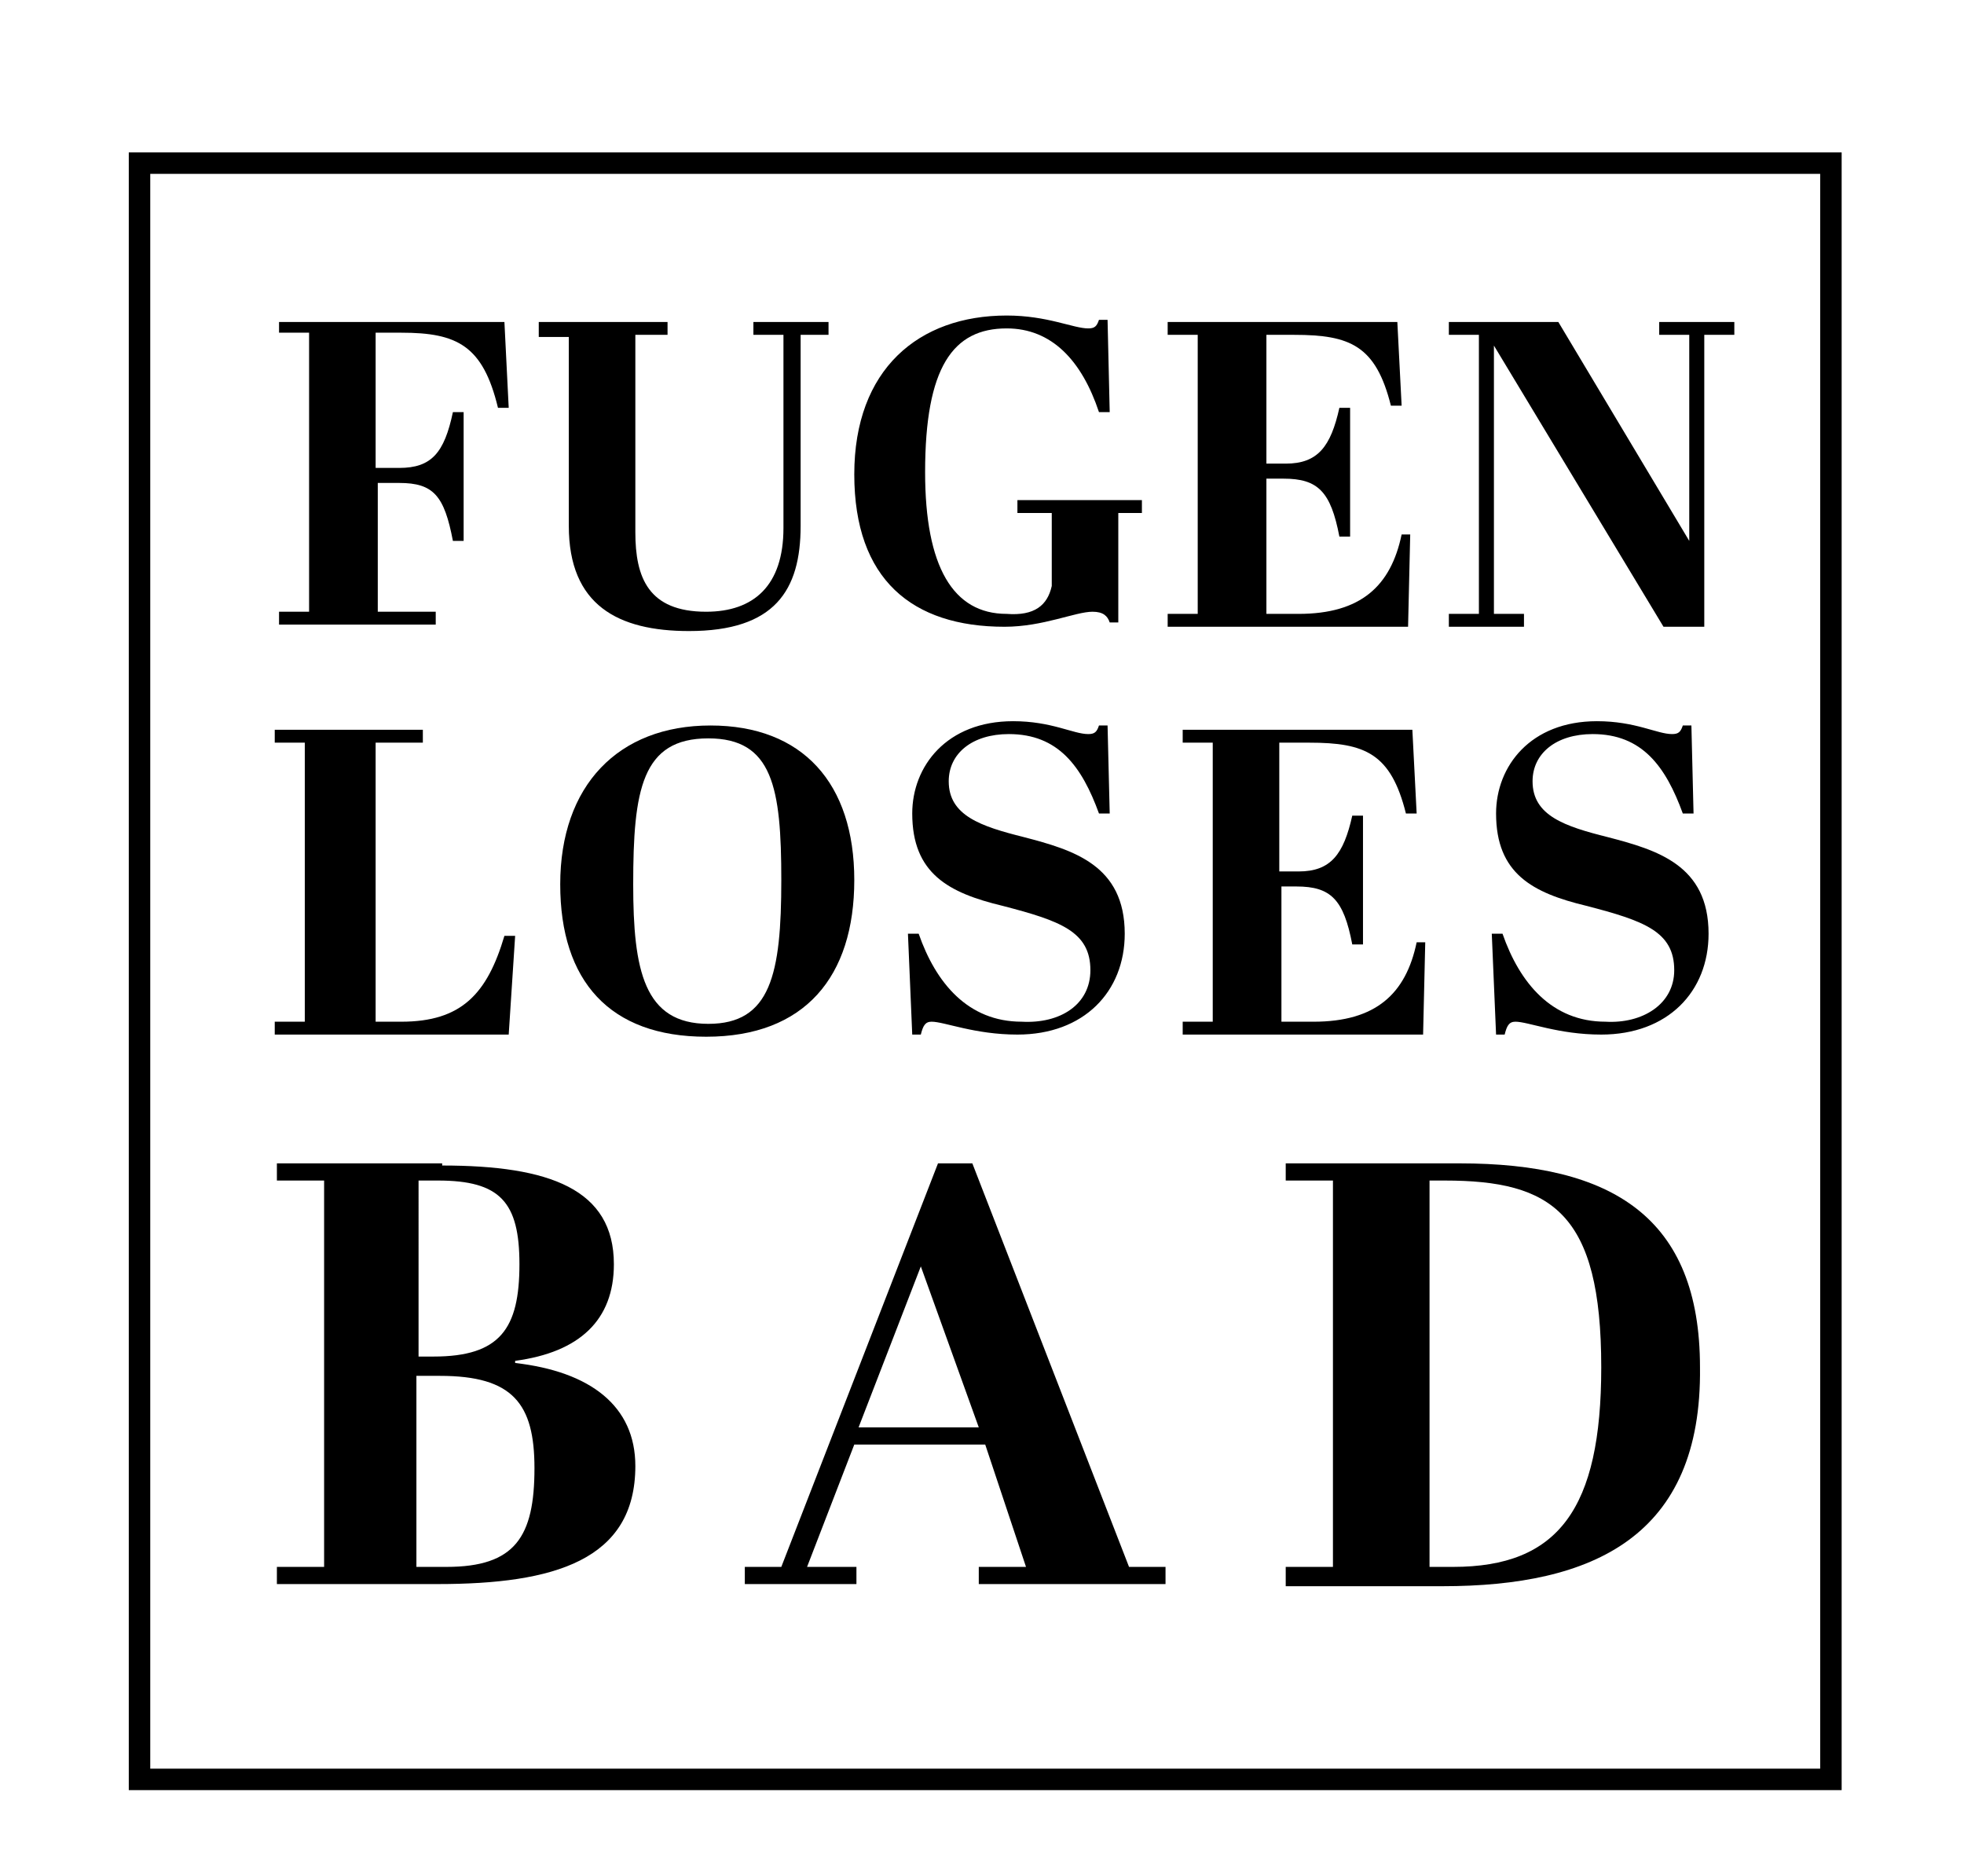 <?xml version="1.0" encoding="utf-8"?>
<!-- Generator: Adobe Illustrator 26.3.1, SVG Export Plug-In . SVG Version: 6.00 Build 0)  -->
<svg version="1.1" id="Ebene_1" xmlns="http://www.w3.org/2000/svg" xmlns:xlink="http://www.w3.org/1999/xlink" x="0px" y="0px"
	 viewBox="0 0 91.5 87.4" style="enable-background:new 0 0 91.5 87.4;" xml:space="preserve">
<style type="text/css">
	.st0{fill:none;stroke:#000000;stroke-miterlimit:10;}
</style>
<g>
	<path d="M23.5,15l0.2,4h-0.5c-0.7-2.9-1.9-3.5-4.5-3.5h-1.2v6.3h1.1c1.5,0,2.1-0.7,2.5-2.6h0.5v6h-0.5c-0.4-2.1-0.9-2.7-2.5-2.7h-1
		v6h2.7v0.6h-7.3v-0.6h1.4v-13h-1.4V15H23.5z"/>
	<path d="M36.5,24.6v-9h-1.4V15h3.5v0.6h-1.3v8.9c0,3-1.2,4.9-5.2,4.9c-3.3,0-5.6-1.2-5.6-4.9v-8.8h-1.4V15h6v0.6h-1.5v9.2
		c0,2.1,0.6,3.7,3.3,3.7C35.1,28.5,36.5,27.3,36.5,24.6z"/>
	<path d="M49,27.3v-3.4h-1.6v-0.6h5.8v0.6h-1.1v5.1h-0.4c-0.1-0.3-0.3-0.5-0.8-0.5c-0.8,0-2.3,0.7-4.1,0.7c-4.3,0-7-2.2-7-7.1
		c0-4.9,3-7.4,7.1-7.4c1.9,0,3.1,0.6,3.8,0.6c0.3,0,0.4-0.1,0.5-0.4h0.4l0.1,4.3h-0.5c-0.8-2.4-2.2-3.9-4.3-3.9
		c-2.5,0-3.8,1.8-3.8,6.7c0,4.4,1.3,6.6,3.8,6.6C48.2,28.7,48.8,28.2,49,27.3z"/>
	<path d="M65.1,15l0.2,3.9h-0.5c-0.7-2.8-1.9-3.3-4.5-3.3H59v6h0.9c1.5,0,2.1-0.8,2.5-2.6h0.5v6h-0.5c-0.4-2.1-1-2.7-2.6-2.7H59v6.3
		h1.5c2.9,0,4.3-1.3,4.8-3.7h0.4l-0.1,4.3H54.4v-0.6h1.4v-13h-1.4V15H65.1z"/>
	<path d="M79.4,29.2h-1.9l-7.9-13.1v12.5H71v0.6h-3.5v-0.6h1.4v-13h-1.4V15h5.1l6.1,10.2v-9.6h-1.4V15h3.5v0.6h-1.4V29.2z"/>
	<path d="M19.7,34v0.6h-2.2v13h1.2c2.8,0,4-1.3,4.8-4h0.5l-0.3,4.6H12.8v-0.6h1.4v-13h-1.4V34H19.7z"/>
	<path d="M33.1,33.8c4.3,0,6.7,2.7,6.7,7.2s-2.3,7.3-6.9,7.3c-4.5,0-6.8-2.6-6.8-7.1C26.1,36.6,28.8,33.8,33.1,33.8z M33,34.4
		c-3.1,0-3.5,2.4-3.5,6.8c0,4,0.5,6.5,3.5,6.5c2.9,0,3.4-2.3,3.4-6.7C36.4,36.7,36,34.4,33,34.4z"/>
	<path d="M50.8,45.2c0-1.8-1.4-2.3-4.1-3c-2.5-0.6-4.2-1.5-4.2-4.3c0-2.2,1.6-4.3,4.7-4.3c1.8,0,2.8,0.6,3.5,0.6
		c0.3,0,0.4-0.1,0.5-0.4h0.4l0.1,4.1h-0.5c-0.8-2.2-1.9-3.7-4.2-3.7c-1.7,0-2.8,0.9-2.8,2.2c0,1.6,1.5,2.1,3.5,2.6
		c2.3,0.6,4.7,1.3,4.7,4.5c0,2.7-1.9,4.7-5,4.7c-2,0-3.4-0.6-4-0.6c-0.3,0-0.4,0.2-0.5,0.6h-0.4l-0.2-4.7h0.5
		c0.8,2.3,2.3,4.1,4.8,4.1C49.4,47.7,50.8,46.8,50.8,45.2z"/>
	<path d="M65.8,34l0.2,3.9h-0.5c-0.7-2.8-1.9-3.3-4.5-3.3h-1.4v6h0.9c1.5,0,2.1-0.8,2.5-2.6h0.5v6H63c-0.4-2.1-1-2.7-2.6-2.7h-0.7
		v6.3h1.5c2.9,0,4.3-1.3,4.8-3.7h0.4l-0.1,4.3H55.1v-0.6h1.4v-13h-1.4V34H65.8z"/>
	<path d="M78,45.2c0-1.8-1.4-2.3-4.1-3c-2.5-0.6-4.2-1.5-4.2-4.3c0-2.2,1.6-4.3,4.7-4.3c1.8,0,2.8,0.6,3.5,0.6
		c0.3,0,0.4-0.1,0.5-0.4h0.4l0.1,4.1h-0.5c-0.8-2.2-1.9-3.7-4.2-3.7c-1.7,0-2.8,0.9-2.8,2.2c0,1.6,1.5,2.1,3.5,2.6
		c2.3,0.6,4.7,1.3,4.7,4.5c0,2.7-1.9,4.7-5,4.7c-2,0-3.4-0.6-4-0.6c-0.3,0-0.4,0.2-0.5,0.6h-0.4l-0.2-4.7H70
		c0.8,2.3,2.3,4.1,4.8,4.1C76.5,47.7,78,46.8,78,45.2z"/>
</g>
<rect x="6.5" y="7.6" class="st0" width="78.8" height="75.3"/>
<g>
	<path d="M20.6,54.3c5,0,8,1.1,8,4.6c0,2.6-1.6,4.1-4.6,4.5v0.1c3.5,0.4,5.6,2,5.6,4.8c0,4.4-3.8,5.5-9.2,5.5h-7.5V73h2.2v-18h-2.2
		v-0.8H20.6z M19.4,63.2h0.8c3.1,0,4-1.3,4-4.3c0-2.9-0.9-3.9-3.8-3.9h-0.9V63.2z M19.4,73h1.4c3.2,0,4.1-1.4,4.1-4.6
		c0-3-1-4.3-4.4-4.3h-1.1V73z"/>
	<path d="M45.9,67.3h-6.1L37.6,73h2.3v0.8h-5.2V73h1.7l7.3-18.8h1.6L52.6,73h1.7v0.8h-8.7V73h2.2L45.9,67.3z M40,66.5h5.6L42.9,59
		L40,66.5z"/>
	<path d="M67.2,73.9h-7.3V73h2.2v-18h-2.2v-0.8h8.1c7.1,0,11.2,2.5,11.2,9.5C79.3,71.6,74.2,73.9,67.2,73.9z M67.7,73
		c4.9,0,6.9-2.7,6.9-9.3c0-7.2-2.3-8.7-7.3-8.7h-0.7v18H67.7z"/>
</g>
</svg>
